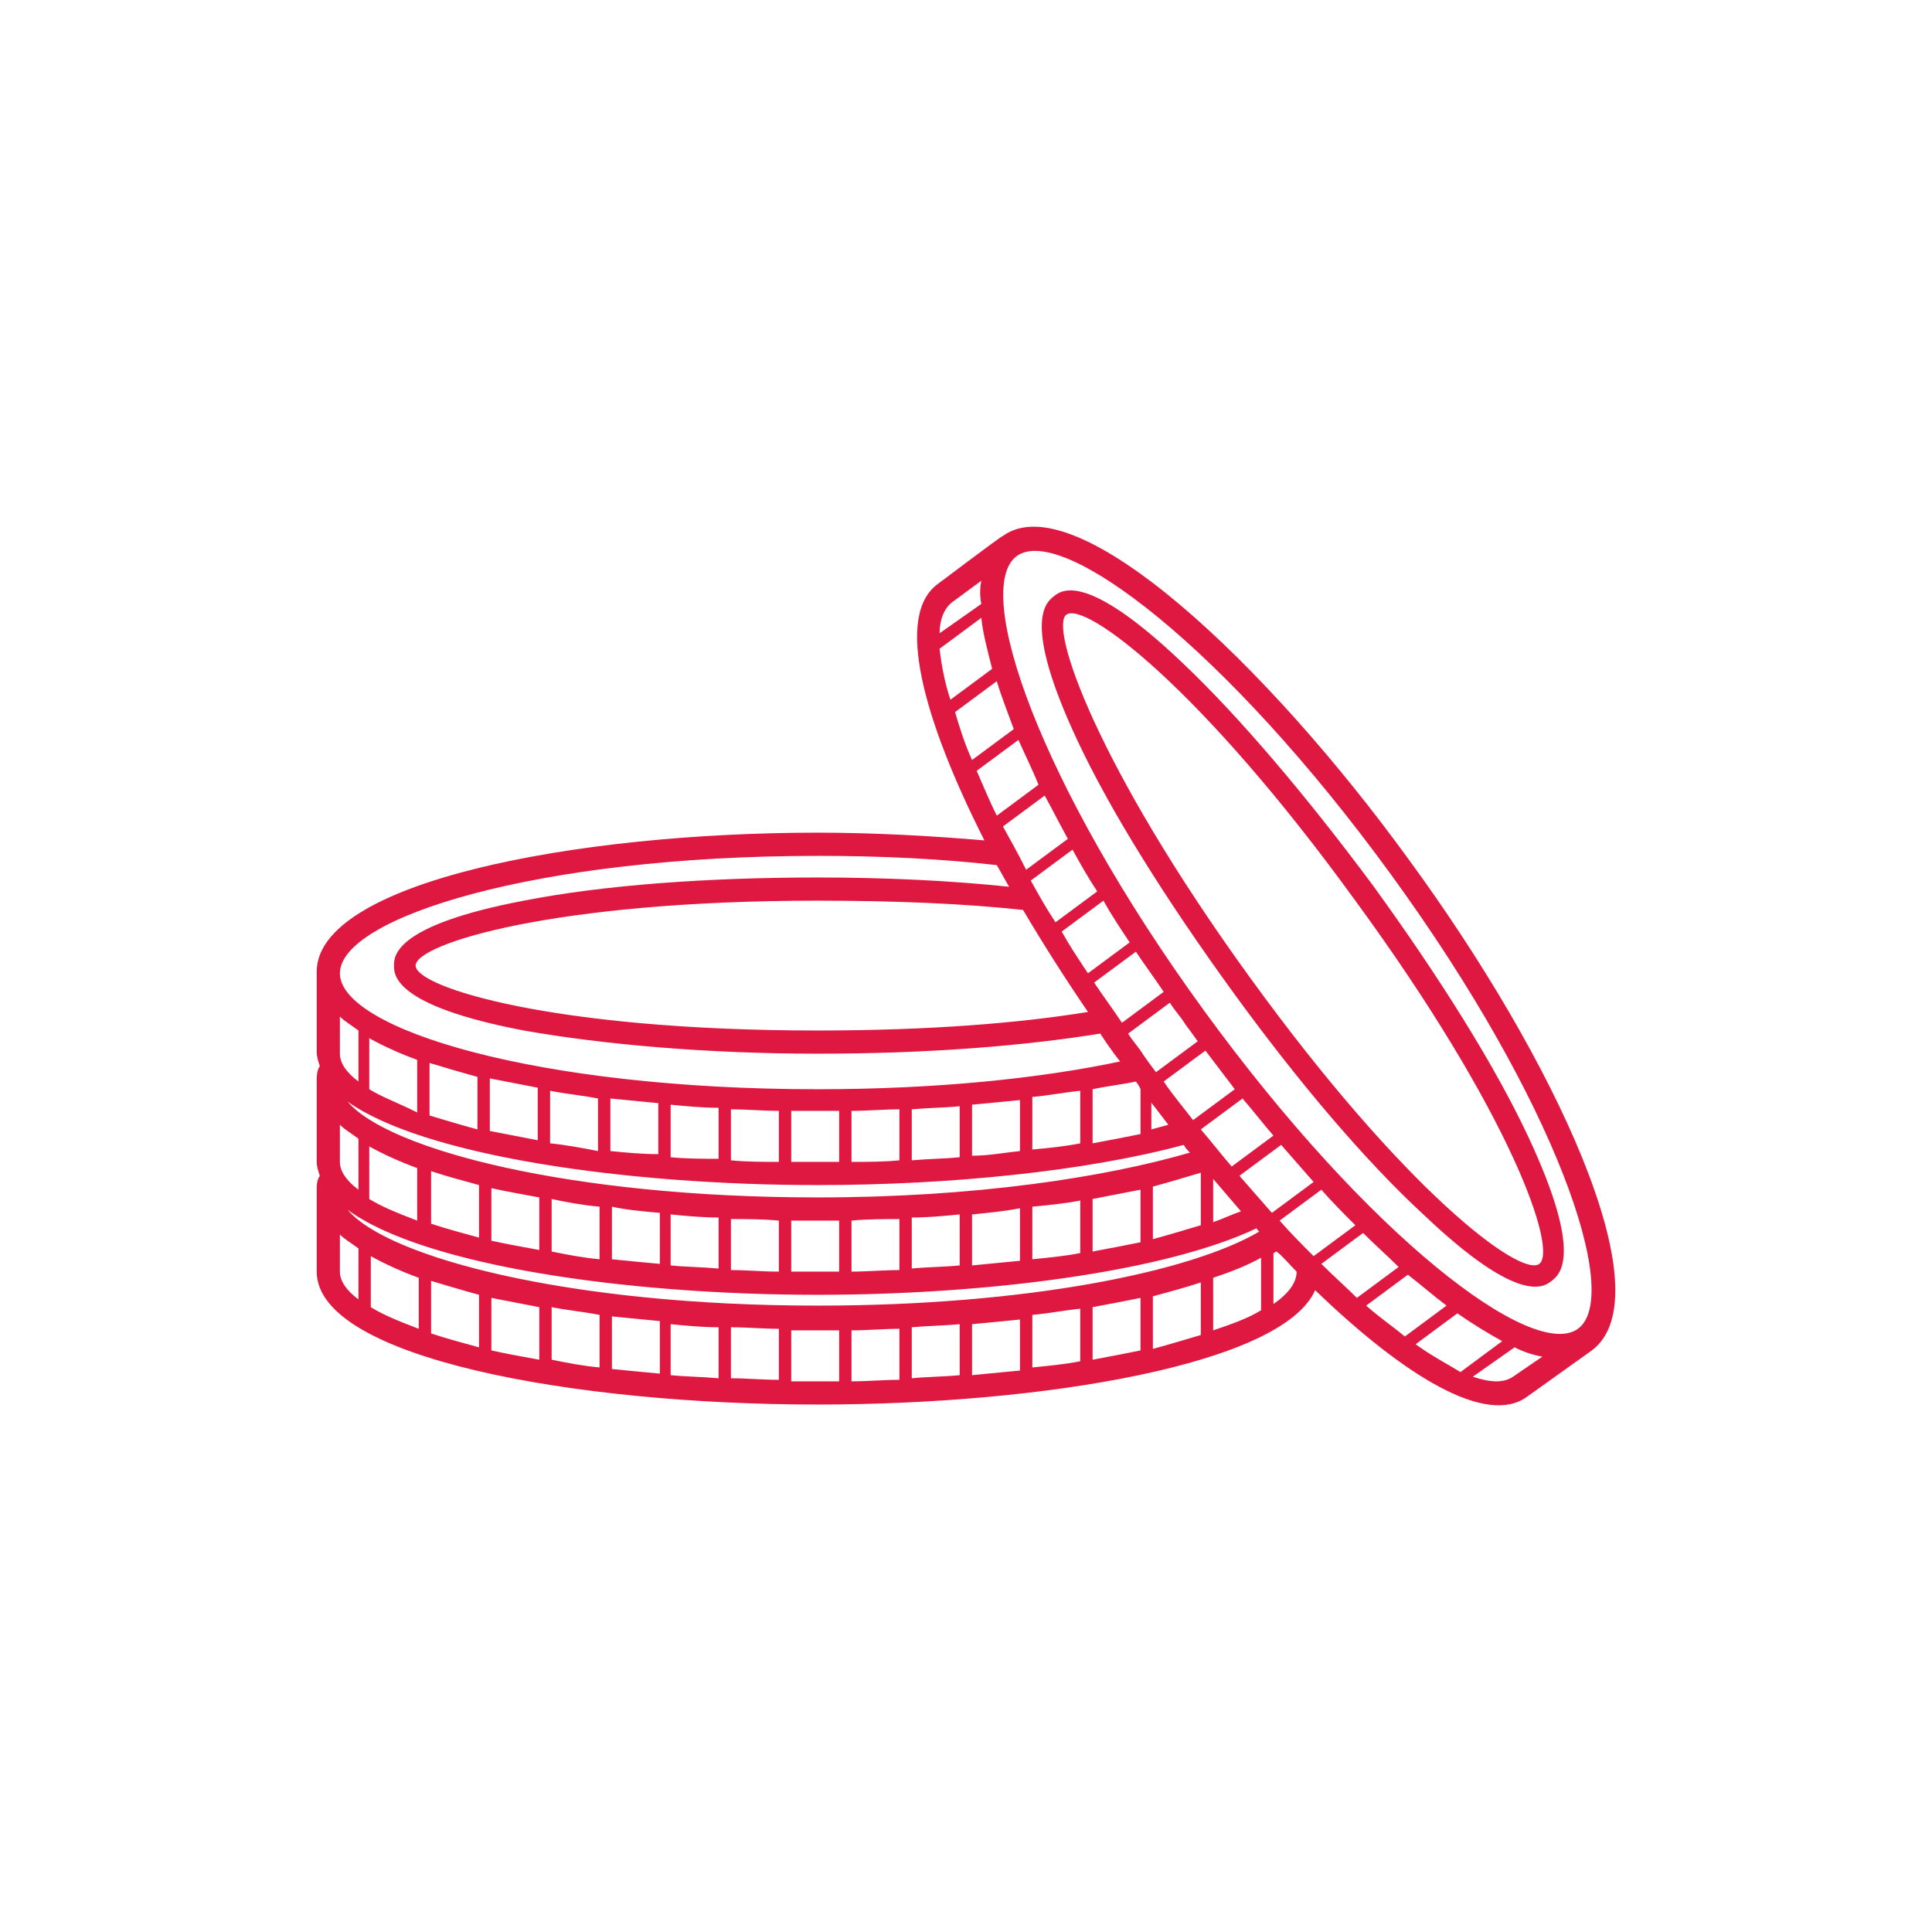 <svg xmlns="http://www.w3.org/2000/svg" id="Calque_1" data-name="Calque 1" viewBox="0 0 700 700"><defs><style> .cls-1 { fill: #de1841; } </style></defs><path class="cls-1" d="M510.67,311.77c-51.52-71.12-120.96-136.64-147.28-117.6-.56,0-23.52,17.36-23.52,17.36-15.68,11.2-5.6,48.72,16.8,92.96-19.6-1.68-40.32-2.8-60.48-2.8-87.92,0-181.44,17.92-181.44,50.4v29.12c0,1.68,.56,3.36,1.12,5.04-1.12,1.68-1.12,3.92-1.12,5.6v29.12c0,1.68,.56,3.36,1.12,5.04-1.12,1.68-1.12,3.36-1.12,5.6v29.12c0,31.36,93.52,48.16,181.44,48.16,81.76,0,168.56-14.56,180.32-41.44,32.48,31.36,62.16,49.28,76.72,38.64l23.52-16.8c26.88-20.16-14-106.4-66.08-177.52h0Zm-165.76-93.52l10.64-7.84c-.56,2.8-.56,5.6,0,8.4l-15.12,10.64c0-5.04,1.68-8.96,4.48-11.2h0Zm-4.48,16.8l15.12-11.2c.56,5.6,2.24,11.76,3.92,18.48l-15.12,11.2c-2.24-6.72-3.36-13.44-3.92-18.48Zm5.6,22.96l15.12-11.2c1.68,5.6,3.92,11.2,6.16,17.36l-15.12,11.2c-2.8-6.16-4.48-11.76-6.16-17.36Zm7.84,21.28l15.12-11.2c2.24,5.04,5.04,10.64,7.28,16.24l-15.12,11.2c-2.8-5.6-5.04-11.2-7.28-16.24Zm-57.68,150.08c48.16,0,97.44-5.04,132.72-14.56,.56,1.12,1.12,1.68,2.24,2.8-30.8,8.96-77.84,16.24-134.96,16.24-89.6,0-155.68-17.36-170.24-34.72,27.44,19.6,100.8,30.24,170.24,30.24h0Zm-162.4-34.72v-18.48c5.04,2.8,11.2,5.6,17.36,7.84v19.04c-6.72-3.36-12.88-5.6-17.36-8.4h0Zm21.84,9.52v-19.04c5.6,1.68,11.2,3.36,17.36,5.04v19.04c-6.16-1.68-11.76-3.36-17.36-5.04Zm21.84,5.6v-19.04c5.6,1.12,11.76,2.24,17.36,3.36v19.04c-5.6-1.12-11.76-2.24-17.36-3.36Zm21.84,4.48v-19.04c5.6,1.12,11.76,1.68,17.36,2.8v19.04c-5.6-1.12-11.76-2.24-17.36-2.8Zm21.84,2.8v-19.04c5.6,.56,11.76,1.12,17.36,1.68v18.48c-5.6,0-11.76-.56-17.36-1.12h0Zm21.84,2.24v-19.04c5.6,.56,11.76,1.12,17.36,1.12v18.48c-5.6,0-11.76,0-17.36-.56h0Zm21.84,1.12v-18.48c5.6,0,11.76,.56,17.36,.56v18.48c-5.6,0-11.76,0-17.36-.56Zm21.84,.56v-18.48h17.36v18.48h-17.36Zm21.84,0v-18.48c5.6,0,11.76-.56,17.36-.56v18.48c-5.6,.56-11.2,.56-17.36,.56Zm21.84-.56v-18.48c6.16-.56,11.76-.56,17.36-1.12v18.48c-5.6,.56-11.2,.56-17.36,1.12Zm21.84-1.68v-18.48c6.16-.56,11.76-1.12,17.36-1.68v18.48c-5.6,.56-11.2,1.68-17.36,1.68h0Zm21.84-2.24v-19.04c6.16-.56,11.76-1.68,17.36-2.24v19.04c-5.6,1.12-11.2,1.68-17.36,2.24Zm37.52-24.64c-.56-.56,1.12,1.12,1.68,2.8v16.24c-5.6,1.12-11.2,2.24-17.36,3.36v-19.6c5.04-1.12,10.64-1.68,15.68-2.8h0Zm11.76,15.68c-2.24,.56-3.92,1.12-6.16,1.68v-9.52c-1.12-1.68,2.8,3.36,6.16,7.84Zm11.76,17.36v19.04c-5.6,1.68-11.2,3.36-17.36,5.04v-19.04c6.16-1.68,11.76-3.36,17.36-5.04Zm-21.84,6.16v19.04c-5.6,1.12-11.2,2.24-17.36,3.36v-19.04c5.6-1.12,11.76-2.24,17.36-3.36Zm-21.84,3.92v19.04c-5.6,1.12-11.76,1.68-17.36,2.24v-19.04c5.6-.56,11.76-1.12,17.36-2.24Zm-21.84,2.8v19.04c-5.6,.56-11.76,1.12-17.36,1.68v-18.48c5.6-.56,11.76-1.12,17.36-2.24h0Zm-21.84,2.24v18.48c-5.6,.56-11.76,.56-17.36,1.12v-18.48c5.6,0,11.76-.56,17.36-1.12Zm-21.84,1.68v18.48c-5.6,0-11.76,.56-17.36,.56v-18.48c5.6-.56,11.76-.56,17.36-.56Zm-21.84,.56v18.48h-17.36v-18.48h17.36Zm-21.84,0v18.48c-6.16,0-11.76-.56-17.36-.56v-18.48c5.6,0,11.76,0,17.36,.56Zm-21.84-1.12v18.48c-6.16-.56-11.76-.56-17.36-1.12v-18.48c5.6,.56,11.76,1.12,17.36,1.12Zm-21.28-1.68v18.48c-6.16-.56-11.76-1.12-17.36-1.68v-19.04c5.04,1.12,11.2,1.68,17.36,2.24h0Zm-21.84-2.24v19.04c-6.16-.56-11.76-1.68-17.36-2.8v-19.04c5.04,1.12,11.2,2.24,17.36,2.8Zm-21.84-3.36v19.04c-6.16-1.12-12.32-2.24-17.36-3.36v-19.04c5.04,1.12,11.2,2.24,17.36,3.36Zm-21.84-4.48v19.04c-6.16-1.68-12.32-3.36-17.36-5.04v-19.04c5.04,1.68,11.2,3.36,17.36,5.04Zm-39.76-14c5.04,2.8,11.2,5.6,17.36,7.84v19.04c-7.28-2.8-12.88-5.04-17.36-7.84v-19.04Zm162.4,53.76c61.6,0,126-8.4,159.04-24.08,.56,.56,.56,1.12,1.12,1.12-24.64,14.55-84,26.88-160.16,26.88-89.6,0-155.68-17.36-170.24-34.72,27.44,20.16,100.8,30.8,170.24,30.8h0Zm153.44-30.24c-3.36,1.12-6.72,2.8-10.08,3.92v-15.68c3.36,3.92,6.72,7.84,10.08,11.76h0Zm-14.56-29.68l15.12-11.2c3.92,4.48,7.28,8.96,11.2,13.44l-15.12,11.2c-3.92-4.48-7.28-8.96-11.2-13.44Zm-2.8-3.36c-3.36-4.48-7.28-8.96-10.64-14l15.12-11.2c3.36,4.48,7.28,9.52,10.64,14l-15.12,11.2Zm-13.44-17.36c-1.68-2.24-3.36-4.48-4.48-6.16-1.68-2.8-3.92-5.04-5.6-7.84l15.12-11.2c1.68,2.8,3.92,5.04,5.6,7.84,1.68,2.24,3.36,4.48,4.48,6.16l-15.12,11.2Zm-12.32-17.92c-3.36-5.04-6.72-9.52-10.08-14.56l15.12-11.2c3.36,5.04,6.72,9.52,10.08,14.56l-15.12,11.2Zm-12.32-17.92c-3.36-5.04-6.72-10.08-9.52-15.12l15.12-11.2c2.8,5.04,6.16,10.08,9.52,15.12l-15.12,11.2Zm-23.52-22.96c7.28,12.32,15.12,24.64,23.52,36.96-24.08,3.92-56.56,6.72-98,6.72-95.76,0-145.6-15.68-145.6-23.52s49.84-23.52,145.6-23.52c29.12,0,53.76,1.12,74.48,3.36h0Zm11.76,4.48c-3.36-5.04-6.16-10.08-8.96-15.12l15.12-11.2c2.8,5.04,5.6,10.08,8.96,15.12l-15.12,11.2Zm-10.64-19.04c-2.8-5.6-5.6-10.64-8.4-15.68l15.12-11.2c2.8,5.04,5.6,10.64,8.4,15.68l-15.12,11.2Zm-75.6-5.04c23.52,0,45.36,1.12,64.96,3.36,1.68,2.8,2.8,5.04,4.48,7.84-21.28-2.24-44.8-3.36-69.44-3.36-40.32,0-77.84,2.8-106.4,8.4-47.04,8.96-47.04,20.16-47.04,23.52s0,14.56,47.04,23.52c28.56,5.04,66.08,8.4,106.4,8.4s74.48-2.8,102.48-7.28c2.8,4.48,7.84,11.2,7.28,10.08-29.12,6.16-66.64,10.08-109.76,10.08-101.92,0-173.04-21.84-173.04-42s71.12-42.55,173.04-42.55h0Zm-173.04,58.24c1.68,1.68,4.48,3.36,6.72,5.04v18.48c-4.48-3.36-6.72-6.72-6.72-10.08v-13.44Zm0,39.2c1.68,1.68,4.48,3.36,6.72,5.04v18.48c-4.48-3.36-6.72-6.72-6.72-10.08v-13.44Zm6.72,63.28c-4.48-3.36-6.72-6.72-6.72-10.08v-13.44c1.68,1.68,4.48,3.36,6.72,5.04v18.48Zm21.84,10.64c-7.28-2.8-12.88-5.04-17.36-7.84v-18.48c5.04,2.8,11.2,5.6,17.36,7.84v18.48Zm21.84,6.72c-6.16-1.68-12.32-3.36-17.36-5.04v-19.04c5.6,1.68,11.2,3.36,17.36,5.04v19.04Zm21.84,4.48c-6.16-1.12-12.32-2.24-17.36-3.36v-19.04c5.6,1.12,11.76,2.24,17.36,3.36v19.04Zm21.84,2.8c-6.16-.56-11.76-1.68-17.36-2.8v-19.04c5.6,1.12,11.76,1.68,17.36,2.8v19.04Zm21.84,2.24c-6.16-.56-11.76-1.12-17.36-1.68v-19.04c5.6,.56,11.76,1.12,17.36,1.68v19.04Zm21.28,1.68c-6.16-.56-11.76-.56-17.36-1.12v-18.48c5.6,.56,11.76,1.12,17.36,1.12v18.48Zm21.84,.56c-6.16,0-11.76-.56-17.36-.56v-18.48c5.6,0,11.76,.56,17.36,.56v18.48Zm21.84,.56h-17.36v-18.48h17.36v18.48Zm21.84-.56c-5.6,0-11.76,.56-17.36,.56v-18.48c5.6,0,11.76-.56,17.36-.56v18.48Zm21.84-1.68c-5.6,.56-11.76,.56-17.36,1.12v-18.48c6.16-.56,11.76-.56,17.36-1.12v18.48Zm21.84-1.68c-5.6,.56-11.76,1.12-17.36,1.68v-18.48c6.16-.56,11.76-1.12,17.36-1.68v18.48Zm21.84-3.36c-5.6,1.12-11.76,1.68-17.36,2.24v-19.04c6.16-.56,11.76-1.68,17.36-2.24v19.04Zm21.84-3.92c-5.6,1.12-11.2,2.24-17.36,3.36v-19.04c6.16-1.12,11.76-2.24,17.36-3.36v19.04Zm21.84-5.6c-5.6,1.68-11.2,3.36-17.36,5.04v-19.04c6.16-1.68,12.32-3.36,17.36-5.04v19.04Zm21.84-8.96c-4.48,2.8-10.64,5.04-17.36,7.28v-19.04c6.72-2.24,12.32-4.48,17.36-7.28v19.04Zm-7.84-48.72l15.12-11.2c3.92,4.48,7.84,8.96,11.76,13.44l-15.12,11.2c-3.92-4.48-7.84-8.96-11.76-13.44Zm20.72,34.72c0,3.92-2.8,7.84-8.4,11.76v-18.48c.56,0,.56-.56,1.12-.56,2.24,1.68,4.48,4.48,7.28,7.28h0Zm6.16-5.6c-3.92-3.92-8.4-8.4-12.32-12.88l15.12-11.2c3.92,4.48,8.4,8.96,12.32,12.88l-15.12,11.2Zm2.8,2.8l15.12-11.2c4.48,4.48,8.96,8.4,12.88,12.32l-15.12,11.2c-3.92-3.92-8.4-7.84-12.88-12.32Zm16.24,15.12l15.12-11.2c5.04,3.92,9.52,7.84,14,11.2l-15.12,11.2c-3.92-3.36-8.96-6.72-14-11.2Zm17.92,14l15.12-11.2c5.6,3.92,11.2,7.28,16.24,10.08l-15.12,11.2c-4.48-2.8-10.08-5.6-16.24-10.08Zm35.28,11.76c-3.36,2.24-7.84,2.24-14.56,0l15.12-10.64c3.36,1.68,6.72,2.8,10.08,3.36l-10.64,7.28Zm23.52-17.36c-16.24,11.76-75.6-33.04-135.52-115.36-59.92-82.32-84-152.88-67.76-164.64,16.24-11.76,75.6,33.04,135.52,115.36,59.92,82.32,84,152.88,67.76,164.64Zm-143.36-241.36c-34.72-33.04-43.68-26.32-46.48-24.08-2.8,2.24-11.76,8.96,8.4,52.08,12.32,26.32,32.48,58.24,56,90.72,23.52,32.48,48.16,61.6,69.44,81.2,34.72,33.04,43.68,26.32,46.48,24.08,2.8-2.24,11.76-8.96-8.4-52.08-12.32-26.32-32.48-58.24-56-90.72-24.08-32.48-48.72-61.6-69.44-81.2h0Zm129.36,217.84c-6.72,5.04-48.72-26.32-104.72-103.6-56-77.28-72.8-127.12-66.64-131.6,6.72-5.04,48.72,26.32,104.72,103.6,56.56,77.29,73.36,126.56,66.64,131.6Z"></path></svg>